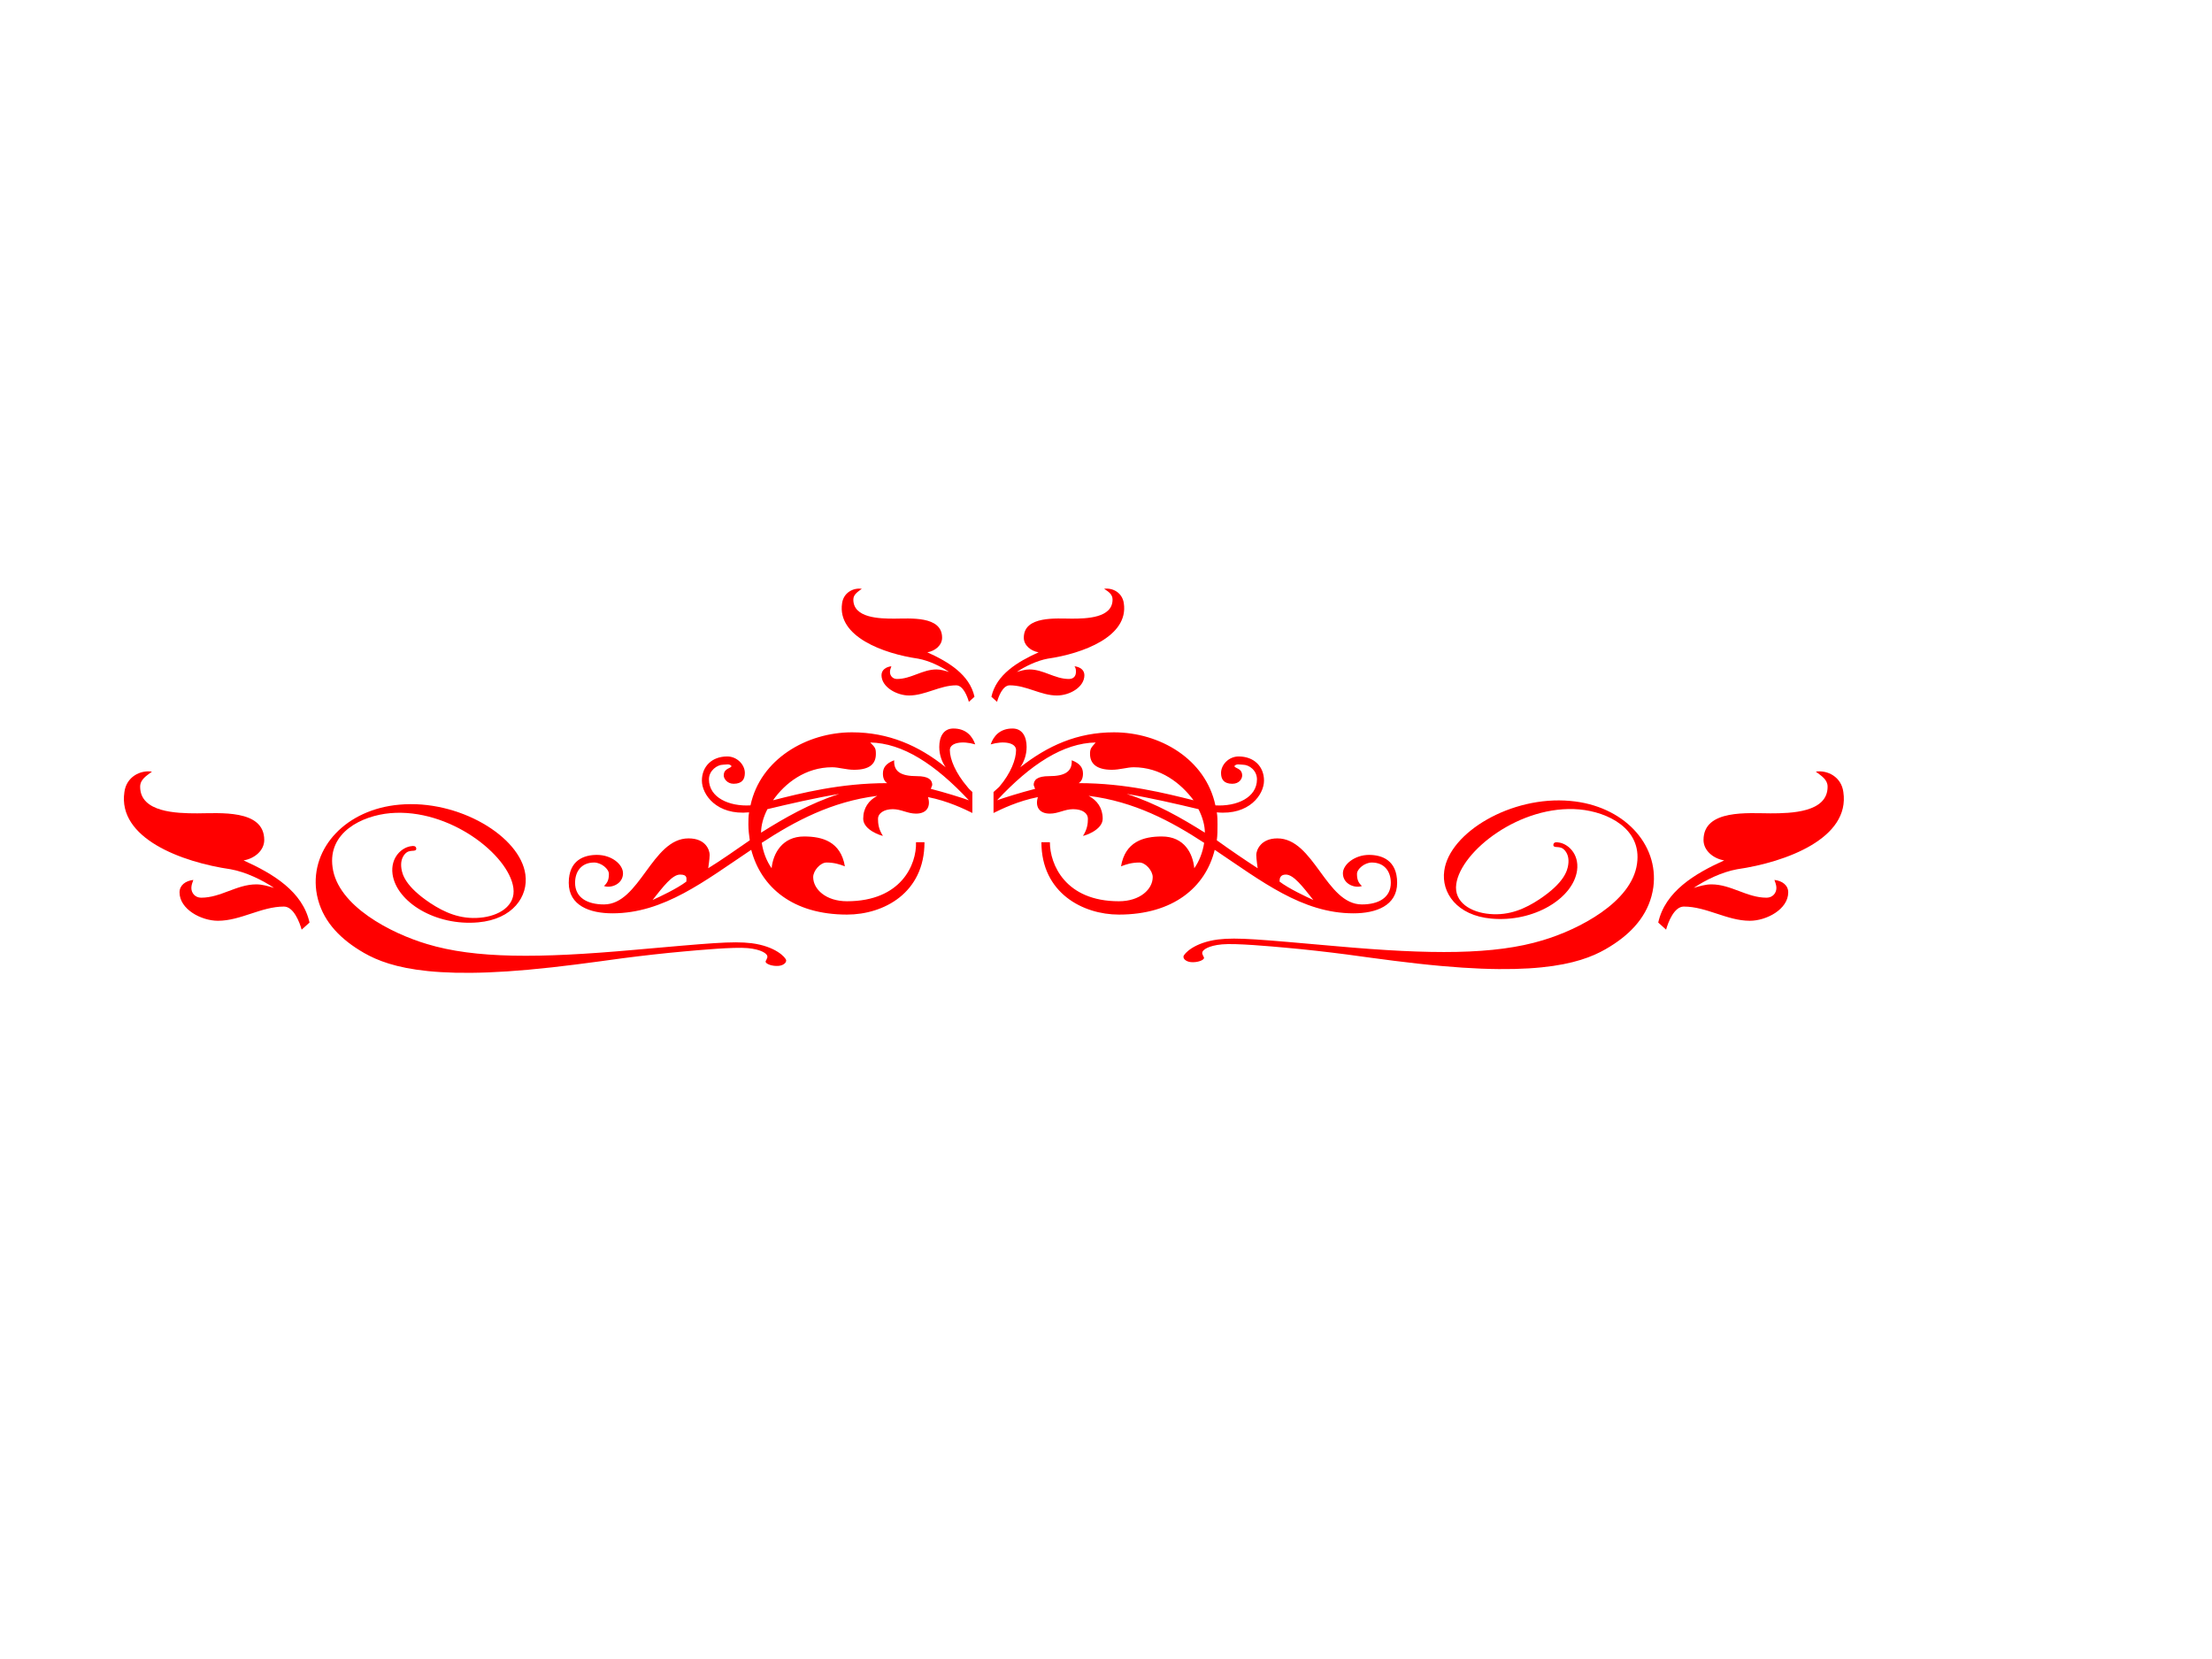 <?xml version="1.0"?><svg width="640" height="480" xmlns="http://www.w3.org/2000/svg">
 <title>swirl lavender</title>
 <g>
  <title>Layer 1</title>
  <g id="g1499">
   <g id="g1404">
    <path d="m274.818,217.03c0,2.573 1.635,6.613 5.093,10.654c0.412,0.554 0.822,0.92 1.427,1.473l0,2.756l0,0.735l0,2.572c-2.241,-1.102 -7.132,-3.491 -12.837,-4.594c0.812,2.573 -0.198,4.779 -3.47,4.779c-2.445,0 -4.276,-1.287 -6.724,-1.287c-2.645,0 -4.276,1.287 -4.276,2.755c0,1.469 0.207,3.125 1.424,4.961c-0.408,0 -5.703,-1.653 -5.703,-4.961c0,-3.125 1.631,-5.327 4.077,-6.612c-13.251,1.652 -23.85,7.348 -33.429,13.595c0.407,2.755 1.426,5.327 2.855,7.35c0.404,-4.228 3.059,-9.188 9.377,-9.188c5.3,0 10.601,1.471 11.82,8.637c-1.426,-0.553 -3.052,-1.101 -5.3,-1.101c-1.831,0 -3.872,2.388 -3.872,4.222c0,3.494 3.672,6.984 9.784,6.984c15.692,0 20.179,-10.658 19.968,-17.088l2.45,0c0,14.701 -11.82,20.945 -22.418,20.945c-15.691,0 -24.861,-7.898 -27.712,-18.739c-13.463,9.003 -25.278,18.375 -40.157,18.375c-6.518,0 -12.638,-2.206 -12.638,-8.823c0,-6.613 4.486,-8.084 8.151,-8.084c4.281,0 7.548,2.756 7.548,5.328c0,3.124 -3.467,4.411 -5.508,3.676c1.019,-0.92 1.426,-1.836 1.426,-3.492c0,-1.469 -2.24,-3.304 -4.278,-3.304c-3.665,0 -5.508,2.57 -5.508,5.876c0,4.228 3.467,6.25 8.36,6.25c10.392,0 13.856,-19.11 24.457,-19.11c5.1,0 6.12,3.492 6.12,4.777c0,1.104 -0.415,3.859 -0.415,3.859c3.874,-2.388 7.743,-5.144 12.024,-8.086c-0.2,-1.47 -0.404,-2.938 -0.404,-4.593c0,-1.099 0,-2.389 0.205,-3.489c-9.379,0.916 -13.656,-5.148 -13.656,-9.188c0,-4.042 2.85,-6.984 7.337,-6.984c2.855,0 5.094,2.388 5.094,4.777c0,1.839 -0.812,3.125 -3.259,3.125c-1.834,0 -2.853,-1.473 -2.853,-2.388c0,-2.206 2.238,-2.023 2.238,-2.759c-0.602,-0.732 -1.624,-0.366 -2.446,-0.366c-1.624,0 -4.071,1.655 -4.071,4.227c0,5.327 5.915,7.901 12.024,7.533c2.853,-13.412 16.303,-21.133 29.35,-21.133c10.596,0 19.361,3.862 27.107,10.109c-1.02,-1.473 -1.84,-3.492 -1.84,-5.88c0,-2.943 1.229,-5.332 4.079,-5.332c3.669,0 5.5,2.205 6.322,4.594c-3.676,-1.102 -7.343,-0.549 -7.343,1.657zm-78.061,36.012c-2.239,0 -4.893,3.492 -7.943,7.354c2.04,-0.92 7.131,-3.308 9.774,-5.331c0,-0.921 0.408,-2.023 -1.831,-2.023zm25.278,-18.924c-1.228,2.388 -1.833,4.779 -1.833,6.796c6.726,-4.224 14.058,-8.452 22.625,-11.208c-6.726,1.103 -14.682,2.942 -20.792,4.412zm29.754,-19.294c1.427,1.469 1.627,1.653 1.627,3.309c0,2.756 -1.627,4.591 -6.312,4.591c-2.248,0 -4.486,-0.733 -6.32,-0.733c-7.743,0 -13.658,4.595 -17.125,9.556c7.954,-2.023 19.366,-4.96 33.024,-4.96c-0.821,-0.554 -1.228,-1.474 -1.228,-2.761c0,-1.652 0.821,-2.937 3.26,-3.856c-0.198,3.308 2.041,4.593 6.527,4.593c3.466,0 4.486,1.103 4.486,2.572l-0.414,1.103c4.286,1.102 8.975,2.571 11.011,3.309c-9.786,-10.474 -19.163,-16.54 -28.536,-16.723zm28.534,-11.76c-0.412,-1.469 -1.631,-4.778 -3.672,-4.778c-4.684,0 -8.965,2.941 -13.649,2.941c-3.467,0 -7.955,-2.388 -7.955,-5.879c0,-1.474 1.228,-2.388 2.854,-2.576c-0.2,0.553 -0.407,1.102 -0.407,1.656c0,1.102 0.812,2.023 2.041,2.023c4.069,0 7.339,-2.76 11.411,-2.76c1.218,0 2.448,0.37 3.665,0.737c-2.446,-1.656 -5.903,-3.308 -8.963,-3.858c-10.193,-1.472 -23.437,-6.433 -22.011,-15.989c0.405,-3.122 3.26,-4.589 5.706,-4.224c-1.219,0.92 -2.446,1.652 -2.446,3.126c0,5.327 7.538,5.511 11.818,5.511c4.486,0 13.865,-0.92 13.865,5.514c0,2.202 -2.041,3.858 -4.277,4.224c6.11,2.755 12.22,6.433 13.649,12.863l-1.629,1.469zm111.279,61.189c-14.88,0 -26.695,-9.371 -40.149,-18.374c-2.655,10.841 -12.022,18.739 -27.726,18.739c-10.389,0 -22.415,-6.245 -22.415,-20.945l2.453,0c0,6.43 4.472,17.088 19.963,17.088c6.124,0 9.787,-3.491 9.787,-6.984c0,-1.834 -2.038,-4.222 -3.87,-4.222c-2.24,0 -3.874,0.548 -5.3,1.101c1.219,-7.166 6.519,-8.638 11.82,-8.638c6.524,0 8.972,4.96 9.377,9.189c1.426,-2.023 2.444,-4.596 2.853,-7.35c-9.579,-6.247 -20.175,-11.944 -33.422,-13.595c2.438,1.284 4.071,3.486 4.071,6.612c0,3.309 -5.295,4.961 -5.705,4.961c1.218,-1.836 1.426,-3.492 1.426,-4.961c0,-1.468 -1.426,-2.755 -4.279,-2.755c-2.448,0 -4.279,1.287 -6.722,1.287c-3.263,0 -4.284,-2.207 -3.47,-4.779c-5.704,1.104 -10.596,3.492 -12.835,4.594l0,-2.572l0,-0.735l0,-2.757l1.624,-1.472c3.464,-4.041 4.894,-8.082 4.894,-10.654c0,-2.206 -3.666,-2.759 -7.339,-1.657c0.821,-2.388 2.651,-4.594 6.318,-4.594c2.853,0 4.077,2.39 4.077,5.332c0,2.388 -0.815,4.408 -1.831,5.88c7.945,-6.247 16.503,-10.108 27.099,-10.108c13.255,0 26.496,7.72 29.355,21.133c6.11,0.367 12.022,-2.207 12.022,-7.533c0,-2.572 -2.241,-4.228 -4.071,-4.228c-0.825,0 -1.841,-0.366 -2.449,0.367c0,0.736 2.241,0.552 2.241,2.758c0,0.916 -0.814,2.389 -2.853,2.389c-2.448,0 -3.263,-1.286 -3.263,-3.125c0,-2.389 2.241,-4.777 5.094,-4.777c4.486,0 7.339,2.94 7.339,6.983c0,4.041 -4.28,10.104 -13.656,9.189c0.202,1.098 0.202,2.389 0.202,3.488c0,1.656 0,3.124 -0.202,4.593c4.082,2.943 8.148,5.699 11.825,8.087c0,0 -0.406,-2.756 -0.406,-3.859c0,-1.285 1.219,-4.777 6.111,-4.777c10.601,0 14.065,19.109 24.454,19.109c4.891,0 8.361,-2.021 8.361,-6.25c0,-3.305 -1.841,-5.876 -5.508,-5.876c-2.038,0 -4.279,1.836 -4.279,3.304c0,1.656 0.41,2.572 1.426,3.493c-2.038,0.736 -5.502,-0.552 -5.502,-3.677c0,-2.572 3.464,-5.327 7.546,-5.327c3.662,0 8.148,1.471 8.148,8.083c0.001,6.617 -6.109,8.822 -12.634,8.822l0,0zm-88.455,-73.683c-3.059,0.55 -6.519,2.202 -8.963,3.858c1.219,-0.367 2.444,-0.737 3.663,-0.737c4.08,0 7.343,2.76 11.41,2.76c1.431,0 2.042,-0.92 2.042,-2.023c0,-0.554 0,-1.103 -0.41,-1.656c1.639,0.188 2.859,1.102 2.859,2.576c0,3.491 -4.28,5.879 -7.951,5.879c-4.689,0 -8.765,-2.941 -13.656,-2.941c-2.038,0 -3.257,3.309 -3.662,4.778l-1.637,-1.469c1.43,-6.43 7.541,-10.108 13.659,-12.863c-2.25,-0.367 -4.284,-2.023 -4.284,-4.224c0,-6.434 9.58,-5.514 13.863,-5.514c4.28,0 11.816,-0.184 11.816,-5.511c0,-1.474 -1.016,-2.206 -2.443,-3.126c2.443,-0.365 5.296,1.102 5.706,4.224c1.426,9.556 -11.82,14.517 -22.012,15.989l0,0zm24.865,31.421c-1.832,0 -4.072,0.733 -6.318,0.733c-4.481,0 -6.317,-1.835 -6.317,-4.591c0,-1.656 0.41,-1.84 1.629,-3.309c-9.373,0.184 -18.754,6.249 -28.527,16.722c2.03,-0.737 6.723,-2.206 11.002,-3.308l-0.405,-1.104c0,-1.469 1.012,-2.571 4.476,-2.571c4.486,0 6.726,-1.286 6.529,-4.594c2.449,0.92 3.258,2.205 3.258,3.856c0,1.287 -0.405,2.207 -1.224,2.761c13.656,0 25.067,2.938 33.219,4.96c-3.668,-4.96 -9.579,-9.555 -17.322,-9.555zm18.748,12.127c-6.11,-1.469 -14.057,-3.309 -20.782,-4.411c8.557,2.755 15.896,6.983 22.623,11.208c0,-2.018 -0.616,-4.409 -1.841,-6.797zm25.278,18.924c-1.633,0 -1.831,1.102 -1.831,2.023c2.641,2.023 7.743,4.411 9.773,5.331c-3.051,-3.862 -5.705,-7.354 -7.942,-7.354z" fill="#ff0000" id="path1406"/>
   </g>
   <g id="g1408">
    <path d="m87.278,268.976c-0.575,-2.054 -2.279,-6.679 -5.132,-6.679c-6.548,0 -12.533,4.112 -19.081,4.112c-4.846,0 -11.121,-3.34 -11.121,-8.219c0,-2.06 1.719,-3.338 3.992,-3.601c-0.28,0.773 -0.57,1.541 -0.57,2.315c0,1.541 1.136,2.827 2.853,2.827c5.689,0 10.26,-3.858 15.952,-3.858c1.704,0 3.421,0.518 5.122,1.03c-3.418,-2.315 -8.252,-4.624 -12.529,-5.393c-14.25,-2.058 -32.763,-8.992 -30.771,-22.351c0.566,-4.365 4.557,-6.416 7.975,-5.906c-1.704,1.285 -3.418,2.309 -3.418,4.37c0,7.447 10.539,7.703 16.52,7.703c6.272,0 19.384,-1.286 19.384,7.709c0,3.077 -2.853,5.392 -5.978,5.904c8.541,3.852 17.083,8.994 19.08,17.983l-2.278,2.054l0,0z" fill="#ff0000" id="path1410"/>
   </g>
   <g id="g1412">
    <path d="m479.779,266.922c1.996,-8.989 10.535,-14.131 19.079,-17.983c-3.126,-0.512 -5.978,-2.827 -5.978,-5.904c0,-8.995 13.11,-7.709 19.383,-7.709c5.978,0 16.519,-0.256 16.519,-7.703c0,-2.06 -1.713,-3.084 -3.418,-4.37c3.418,-0.51 7.409,1.541 7.974,5.906c1.996,13.358 -16.518,20.293 -30.771,22.351c-4.275,0.769 -9.109,3.078 -12.527,5.393c1.7,-0.513 3.418,-1.03 5.122,-1.03c5.691,0 10.261,3.858 15.953,3.858c1.713,0 2.853,-1.286 2.853,-2.827c0,-0.774 -0.293,-1.542 -0.57,-2.315c2.273,0.263 3.991,1.541 3.991,3.601c0,4.879 -6.274,8.219 -11.123,8.219c-6.548,0 -12.531,-4.112 -19.079,-4.112c-2.853,0 -4.556,4.626 -5.136,6.679l-2.272,-2.054z" fill="#ff0000" id="path1414"/>
   </g>
   <g id="g1416">
    <path d="m467.042,273.085c-6.199,4.097 -16.363,9.461 -49.996,6.407c-9.175,-0.82 -18.27,-2.086 -27.525,-3.352c-5.785,-0.745 -11.65,-1.417 -17.52,-1.938c-4.133,-0.373 -14.545,-1.342 -18.429,-0.968c-4.053,0.372 -5.62,1.64 -5.706,2.31c0,0.148 -0.08,0.448 0.086,0.596c0.085,0.447 0.414,0.746 0.414,1.043c-0.085,0.672 -1.986,1.341 -3.719,1.193c-1.158,-0.074 -2.316,-0.745 -2.236,-1.64c0.166,-0.818 3.06,-4.023 10.003,-4.917c5.62,-0.67 12.065,0 34.133,1.937c27.434,2.46 45.868,2.533 59.835,-1.712c10.247,-3.057 25.786,-10.953 27.269,-22.206c1.407,-10.057 -8.427,-14.9 -16.692,-15.646c-17.106,-1.491 -34.297,12.071 -35.62,21.61c-0.744,5.289 4.297,8.195 9.669,8.642c5.705,0.522 10.332,-1.564 14.381,-4.246c7.273,-4.844 8.101,-8.348 8.345,-9.985c0.25,-1.714 -0.08,-3.129 -0.989,-4.172c-0.747,-0.82 -1.323,-0.895 -2.315,-0.969c-0.414,0 -1.073,-0.076 -0.993,-0.672c0.085,-0.819 0.993,-0.745 1.327,-0.671c2.726,0.223 6.196,3.203 5.532,8.12c-1.154,8.123 -12.559,15.052 -24.794,13.934c-9.998,-0.893 -14.541,-7.525 -13.632,-13.857c1.487,-11.028 19.338,-21.759 36.444,-20.194c15.374,1.342 25.706,12.444 24.049,24.961c-0.994,7.078 -5.288,12.368 -11.321,16.392z" fill="#ff0000" id="path1418"/>
   </g>
   <g id="g1420">
    <path d="m91.509,257.774c-1.655,-12.517 8.675,-23.62 24.052,-24.961c17.106,-1.565 34.956,9.165 36.446,20.193c0.906,6.333 -3.639,12.965 -13.636,13.858c-12.235,1.118 -23.638,-5.811 -24.794,-13.934c-0.663,-4.917 2.808,-7.898 5.534,-8.12c0.334,-0.075 1.242,-0.148 1.325,0.671c0.083,0.595 -0.577,0.672 -0.991,0.672c-0.994,0.074 -1.571,0.149 -2.317,0.967c-0.908,1.043 -1.237,2.46 -0.988,4.172c0.244,1.639 1.07,5.142 8.345,9.987c4.048,2.681 8.675,4.766 14.379,4.246c5.371,-0.448 10.415,-3.354 9.669,-8.643c-1.323,-9.537 -18.514,-23.099 -35.62,-21.61c-8.266,0.746 -18.098,5.589 -16.692,15.648c1.485,11.251 17.022,19.149 27.272,22.204c13.966,4.246 32.397,4.172 59.834,1.714c22.069,-1.937 28.512,-2.608 34.133,-1.937c6.942,0.894 9.836,4.098 10,4.918c0.083,0.894 -1.075,1.566 -2.233,1.64c-1.735,0.148 -3.634,-0.523 -3.719,-1.194c0,-0.297 0.329,-0.595 0.414,-1.043c0.165,-0.148 0.084,-0.446 0.084,-0.595c-0.084,-0.671 -1.654,-1.937 -5.704,-2.311c-3.884,-0.372 -14.299,0.596 -18.429,0.969c-5.871,0.522 -11.736,1.193 -17.521,1.937c-9.254,1.268 -18.349,2.533 -27.521,3.354c-33.636,3.055 -43.802,-2.311 -49.999,-6.408c-6.032,-4.023 -10.33,-9.315 -11.323,-16.394l0,0l0,0z" fill="#ff0000" id="path1422"/>
   </g>
  </g>
 </g>
</svg>